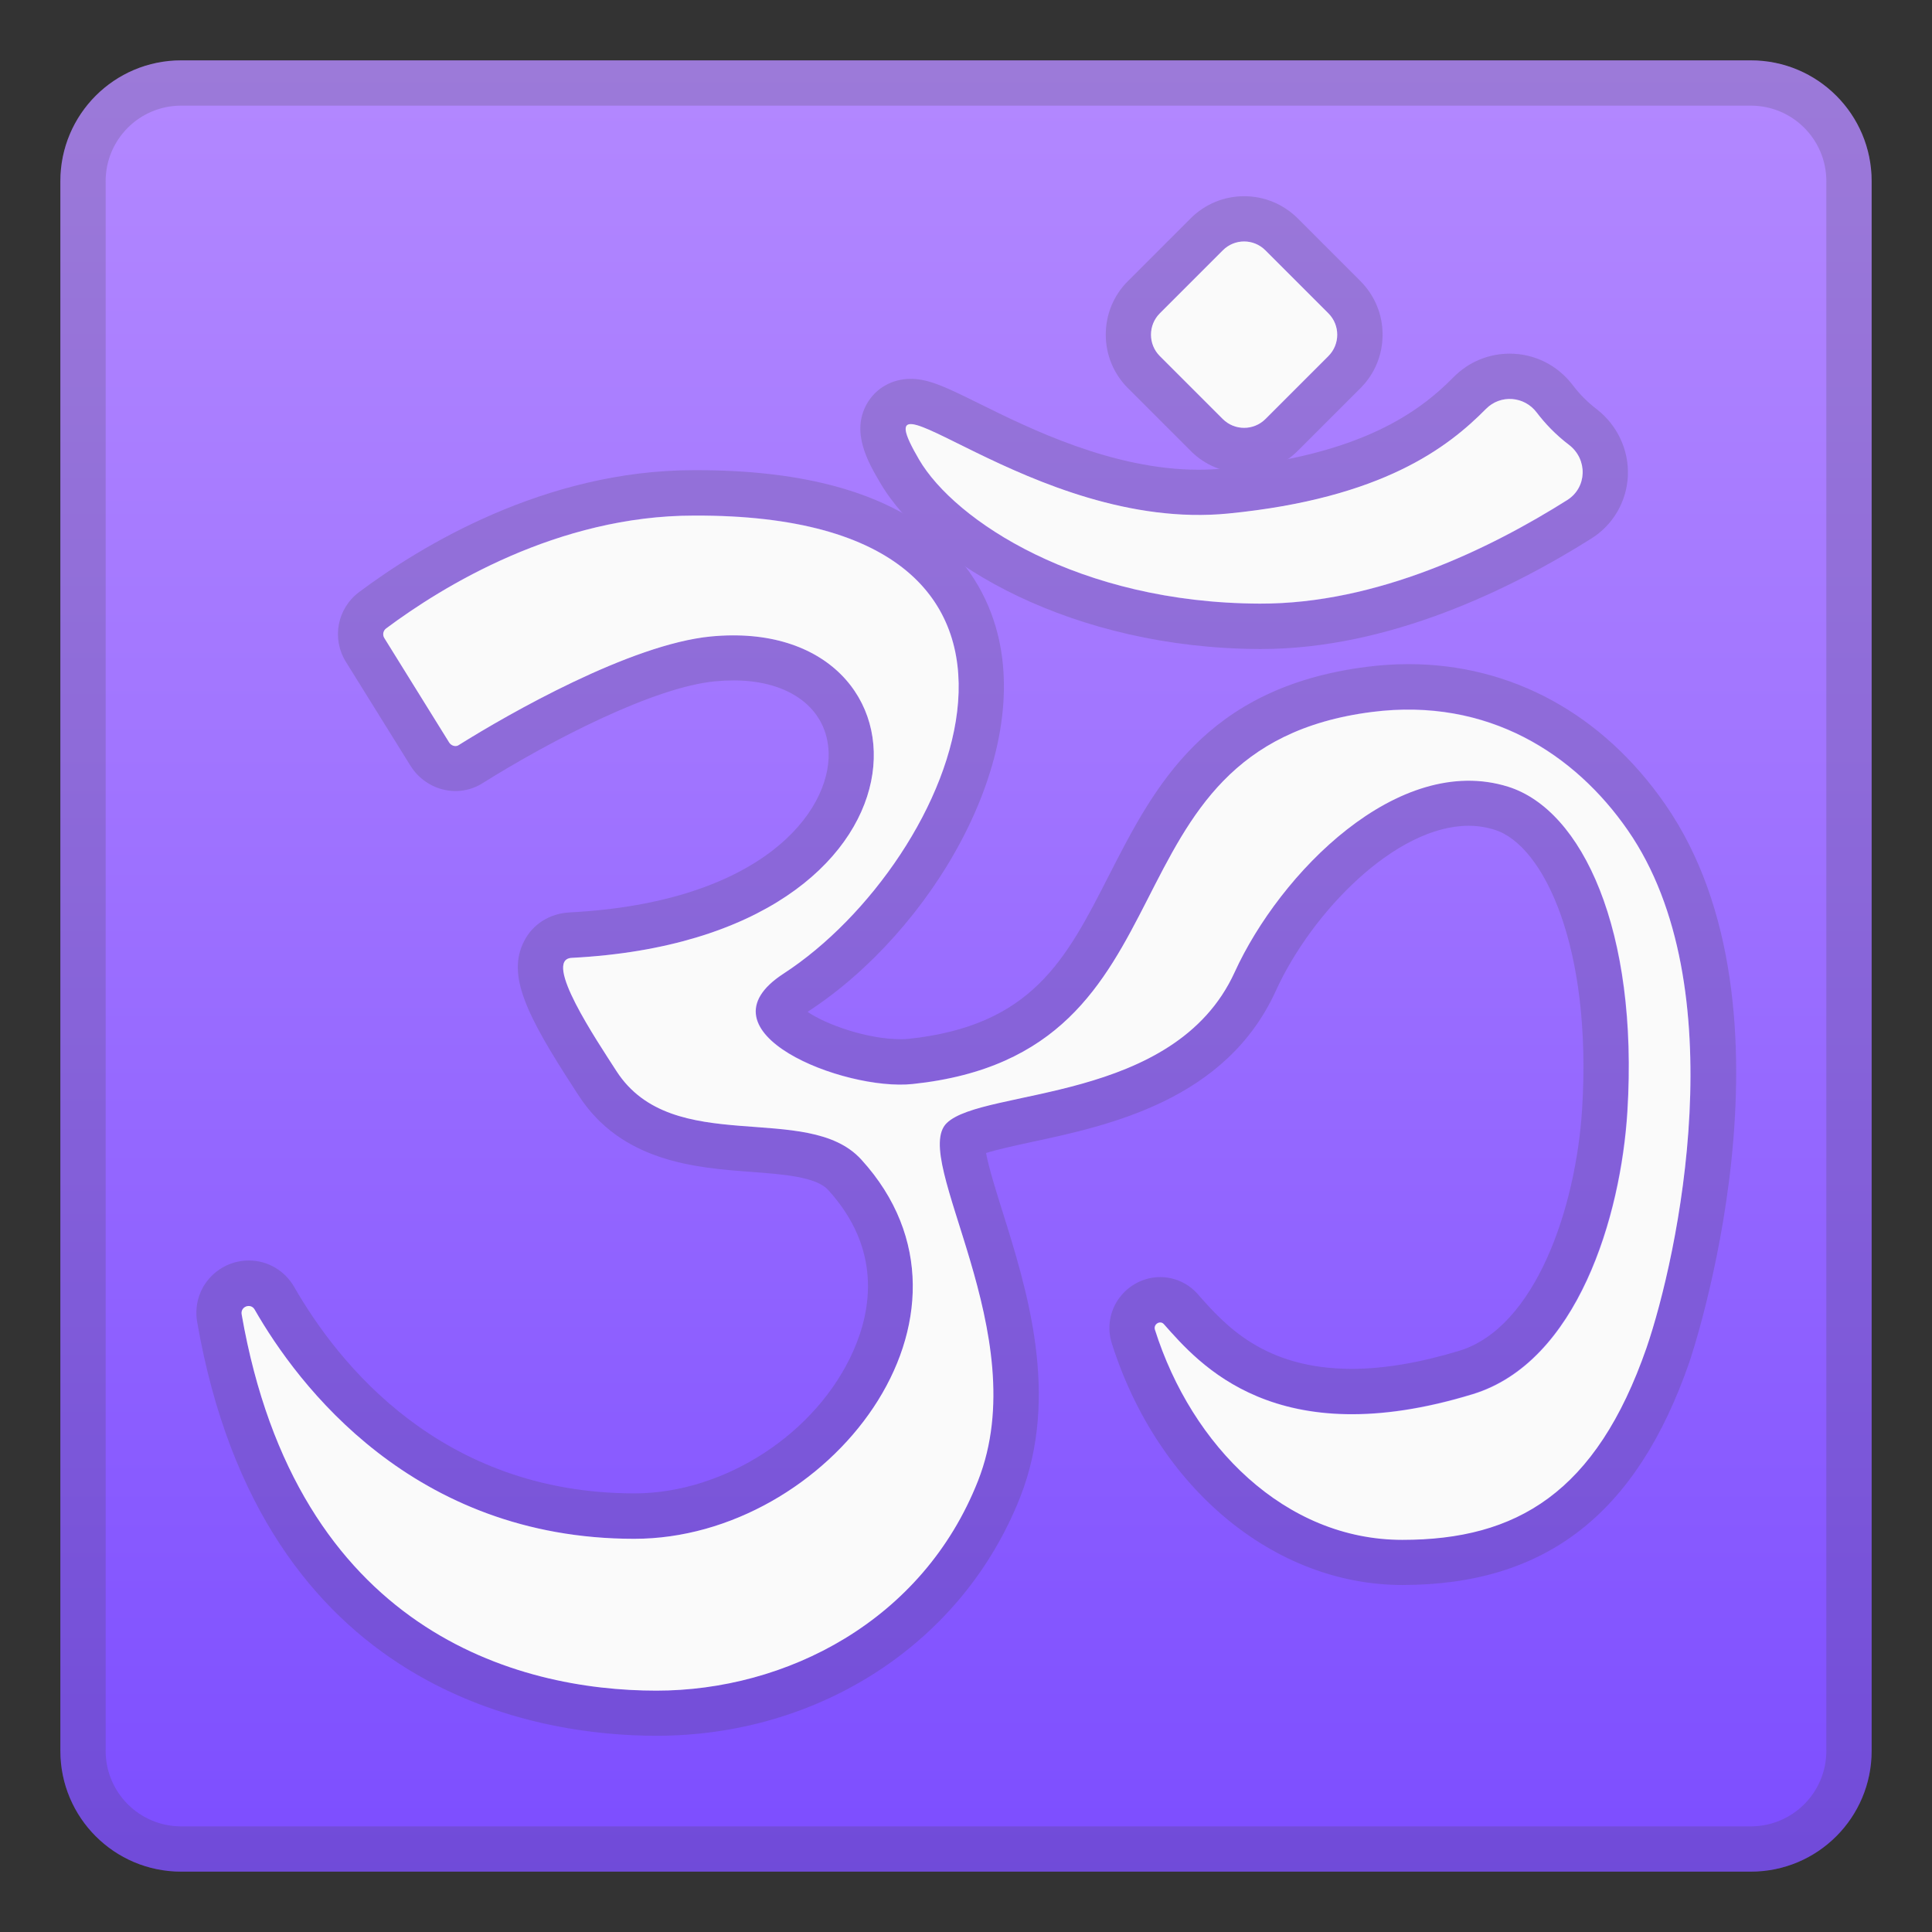 <svg width="128" height="128" style="enable-background:new 0 0 128 128;" xmlns="http://www.w3.org/2000/svg" xmlns:xlink="http://www.w3.org/1999/xlink">
  <rect width="100%" height="100%" fill="#333333" stroke="none"/>
  <g>
    <linearGradient id="SVGID_1_" gradientUnits="userSpaceOnUse" x1="64" x2="64" y1="4.25" y2="124.409">
      <stop offset="0" style="stop-color:#B388FF"/>
      <stop offset="0.377" style="stop-color:#A175FF"/>
      <stop offset="1" style="stop-color:#7C4DFF"/>
    </linearGradient>
    <path d="M116,124H12c-4.42,0-8-3.58-8-8V12c0-4.42,3.58-8,8-8h104c4.42,0,8,3.58,8,8v104 C124,120.42,120.42,124,116,124z" style="fill:url(#SVGID_1_);"/>
    <g style="opacity:0.2;">
      <path d="M116,7c2.76,0,5,2.24,5,5v104c0,2.76-2.24,5-5,5H12c-2.76,0-5-2.24-5-5V12c0-2.76,2.24-5,5-5H116 M116,4H12c-4.42,0-8,3.58-8,8v104c0,4.42,3.58,8,8,8h104c4.42,0,8-3.58,8-8V12C124,7.58,120.42,4,116,4L116,4z" style="fill:#424242;"/>
    </g>
    <g style="opacity:0.2;">
      <path d="M46.18,34.15c27.08,0,17.13,22.94,5.75,30.34c-5.63,3.66,2.95,7.36,7.74,7.36 c0.28,0,0.55-0.01,0.8-0.04c19.41-2.03,11.91-22.28,30.44-24.65c0.82-0.11,1.63-0.16,2.4-0.16c6.5,0,11.43,3.51,14.53,7.99 c7.18,10.35,3.32,28.25,1.23,34.28c-3.34,9.62-8.61,12.73-16.18,12.73c-7.77,0-13.95-6.21-16.39-13.92 c-0.08-0.26,0.13-0.48,0.35-0.48c0.09,0,0.17,0.03,0.24,0.11c1.77,1.99,5.15,5.97,12.46,5.97c2.27,0,4.91-0.38,8-1.33 c6.95-2.12,9.82-11.79,10.25-18.72c0.74-12.01-2.98-20-7.91-21.53c-0.86-0.27-1.74-0.39-2.61-0.39c-6.47,0-12.86,6.89-15.5,12.69 c-3.98,8.72-16.64,7.65-19.07,9.99c-2.47,2.37,5.89,13.99,2.07,23.7C61.13,107.41,52.05,112,43.49,112 c-9.21,0-23.82-3.93-27.48-24.93c-0.06-0.33,0.2-0.55,0.47-0.55c0.15,0,0.3,0.07,0.39,0.24c2.85,4.98,10.48,15.19,25.15,15.19 c12.82,0,24.44-14.82,15.04-25.13c-3.56-3.91-12.5-0.1-16.22-5.86c-1.3-2.01-4.93-7.4-2.96-7.5 c24.28-1.25,24.7-21.37,10.72-21.37c-0.49,0-0.99,0.02-1.51,0.07c-5.31,0.51-13.33,5.08-16.7,7.2c-0.06,0.04-0.12,0.06-0.2,0.06 c-0.17,0-0.34-0.1-0.43-0.25l-4.29-6.91c-0.13-0.21-0.07-0.48,0.13-0.64c3.74-2.79,11.35-7.47,20.38-7.47h0 C46.04,34.15,46.11,34.15,46.18,34.15 M46.18,31.15L46.18,31.15l-0.22,0c-9.88,0-18.13,5.06-22.16,8.07 c-1.46,1.09-1.84,3.08-0.89,4.62l4.29,6.9c0.64,1.03,1.78,1.67,2.98,1.67c0.63,0,1.25-0.18,1.79-0.52 c4.58-2.87,11.35-6.36,15.4-6.75c0.42-0.04,0.83-0.06,1.23-0.06c3.75,0,6.22,1.88,6.3,4.8c0.1,3.89-4.39,9.91-17.17,10.57 c-1.31,0.07-2.44,0.78-3.01,1.91c-1.14,2.23,0.11,4.83,3.35,9.81l0.26,0.4c2.86,4.43,7.81,4.8,11.43,5.07 c2.11,0.16,4.3,0.32,5.1,1.19c3.56,3.9,2.88,7.95,1.68,10.66c-2.42,5.47-8.52,9.45-14.5,9.45c-12.81,0-19.62-8.57-22.55-13.68 c-0.62-1.08-1.76-1.75-3-1.75c-1.03,0-2,0.45-2.67,1.24c-0.66,0.78-0.93,1.81-0.76,2.82C17.36,112.33,35.77,115,43.49,115 c10.86,0,20.32-6.2,24.1-15.81c2.66-6.75,0.43-13.82-1.19-18.98c-0.39-1.25-0.9-2.86-1.07-3.82c0.77-0.24,2.01-0.51,2.98-0.72 c5.14-1.1,12.91-2.76,16.22-10.03c2.4-5.26,7.96-10.93,12.77-10.93c0.59,0,1.16,0.09,1.71,0.26c3.31,1.03,6.47,7.86,5.81,18.48 c-0.41,6.65-3.13,14.51-8.13,16.04c-2.6,0.79-5,1.2-7.13,1.2c-5.81,0-8.39-2.91-10.1-4.83l-0.11-0.13 c-0.63-0.71-1.54-1.12-2.48-1.12c-1.07,0-2.08,0.52-2.72,1.39c-0.63,0.86-0.82,1.98-0.49,3c3.03,9.58,10.76,16.01,19.25,16.01 c9.48,0,15.52-4.69,19.01-14.75c0.08-0.23,7.91-23.27-1.6-36.98c-4.15-5.98-10.19-9.28-17-9.28c-0.91,0-1.85,0.06-2.78,0.18 C79.82,45.55,76.45,52.17,73.47,58c-2.84,5.57-5.09,9.97-13.31,10.83c-0.14,0.02-0.31,0.02-0.49,0.02 c-2.22,0-4.96-0.98-6.16-1.81c0.02-0.01,0.04-0.02,0.05-0.04c8.08-5.26,14.99-16.75,12.4-25.5 C64.56,36.78,59.99,31.15,46.18,31.15L46.18,31.15z" style="fill:#424242;"/>
      <path d="M32.22,56.05" style="fill:none;stroke:#424242;stroke-width:3;stroke-miterlimit:10;"/>
      <g>
        <path d="M100.02,26.43c0.67,0,1.34,0.31,1.79,0.9c0.54,0.71,1.24,1.46,2.15,2.16 c1.23,0.95,1.19,2.82-0.13,3.65C98.75,36.34,91.28,40,83.55,40c-0.03,0-0.06,0-0.09,0c-11.99-0.05-20.2-5.51-22.56-9.53 c-1.01-1.72-1.13-2.36-0.56-2.36c1.73,0,9.9,6.02,19.08,6.02c0.65,0,1.31-0.03,1.98-0.1c10.23-1.01,14.56-4.4,17.06-6.93 C98.89,26.65,99.46,26.43,100.02,26.43 M100.02,23.43c-1.4,0-2.72,0.55-3.71,1.55c-2.32,2.35-6.15,5.16-15.22,6.06 c-0.55,0.05-1.11,0.08-1.68,0.08c-5.7,0-11.24-2.75-14.55-4.39c-2.13-1.05-3.3-1.63-4.52-1.63c-1.23,0-2.31,0.61-2.9,1.64 c-1.09,1.9,0.09,3.91,0.87,5.24C61.5,37.42,71.16,42.95,83.44,43l0.11,0c8.48,0,16.58-3.98,21.88-7.32 c1.44-0.9,2.34-2.45,2.42-4.14c0.08-1.71-0.69-3.36-2.05-4.42c-0.62-0.47-1.15-1.01-1.59-1.59 C103.2,24.2,101.68,23.43,100.02,23.43L100.02,23.43z" style="fill:#424242;"/>
        <path d="M82.43,16c0.51,0,1.02,0.2,1.41,0.59l4.17,4.17c0.78,0.78,0.78,2.05,0,2.83l-4.17,4.17 c-0.39,0.39-0.9,0.59-1.41,0.59s-1.02-0.2-1.41-0.59l-4.17-4.17c-0.78-0.78-0.78-2.05,0-2.83l4.17-4.17 C81.4,16.2,81.92,16,82.43,16 M82.43,13c-1.34,0-2.59,0.52-3.54,1.46l-4.17,4.17c-0.94,0.94-1.46,2.2-1.46,3.54 c0,1.34,0.52,2.59,1.46,3.54l4.17,4.17c0.94,0.94,2.2,1.46,3.54,1.46s2.59-0.52,3.54-1.46l4.17-4.17 c0.94-0.94,1.46-2.2,1.46-3.54c0-1.34-0.52-2.59-1.46-3.54l-4.17-4.17C85.02,13.52,83.76,13,82.43,13L82.43,13z" style="fill:#424242;"/>
      </g>
    </g>
    <g>
      <path d="M107.84,55c-3.48-5.02-9.24-8.81-16.94-7.83c-18.53,2.36-11.03,22.61-30.44,24.65 c-4.53,0.48-14.51-3.45-8.54-7.32c11.41-7.42,21.39-30.46-5.95-30.34h0c-9.02,0-16.64,4.68-20.38,7.47 c-0.21,0.15-0.26,0.43-0.13,0.64l4.29,6.91c0.09,0.15,0.26,0.25,0.43,0.25c0.07,0,0.14-0.02,0.2-0.06 c3.37-2.11,11.39-6.68,16.7-7.2c15.5-1.5,15.92,20-9.2,21.29c-1.97,0.1,1.67,5.49,2.96,7.5c3.72,5.77,12.66,1.95,16.22,5.86 c9.39,10.3-2.22,25.13-15.04,25.13c-14.67,0-22.3-10.21-25.15-15.19c-0.26-0.45-0.95-0.2-0.86,0.32 c3.66,21,18.27,24.93,27.48,24.93c8.56,0,17.64-4.59,21.31-13.91c3.82-9.71-4.54-21.33-2.07-23.7c2.43-2.33,15.09-1.27,19.07-9.99 c3-6.57,10.83-14.56,18.11-12.29c4.93,1.54,8.65,9.52,7.91,21.53c-0.43,6.93-3.3,16.6-10.25,18.72 c-13.06,3.99-18.15-2.04-20.46-4.64c-0.25-0.28-0.71,0.01-0.59,0.37c2.44,7.7,8.62,13.92,16.39,13.92 c7.57,0,12.84-3.12,16.18-12.73C111.16,83.25,115.02,65.34,107.84,55z" style="fill:#FAFAFA;"/>
      <path d="M32.22,56.05" style="fill:none;stroke:#5D4037;stroke-width:5.96;stroke-miterlimit:10;"/>
      <g>
        <path d="M101.81,27.33c-0.82-1.09-2.4-1.21-3.36-0.24c-2.5,2.53-6.83,5.92-17.06,6.93 c-13,1.29-24.78-10.89-20.49-3.56c2.36,4.02,10.57,9.49,22.56,9.53c7.76,0.03,15.28-3.65,20.37-6.86 c1.32-0.83,1.37-2.69,0.13-3.65C103.05,28.79,102.35,28.04,101.81,27.33z" style="fill:#FAFAFA;"/>
        <path d="M83.84,16.59l4.17,4.17c0.78,0.78,0.78,2.05,0,2.83l-4.17,4.17c-0.78,0.78-2.05,0.78-2.83,0 l-4.17-4.17c-0.78-0.78-0.78-2.05,0-2.83l4.17-4.17C81.79,15.8,83.06,15.8,83.84,16.59z" style="fill:#FAFAFA;"/>
      </g>
    </g>
  </g>
</svg>